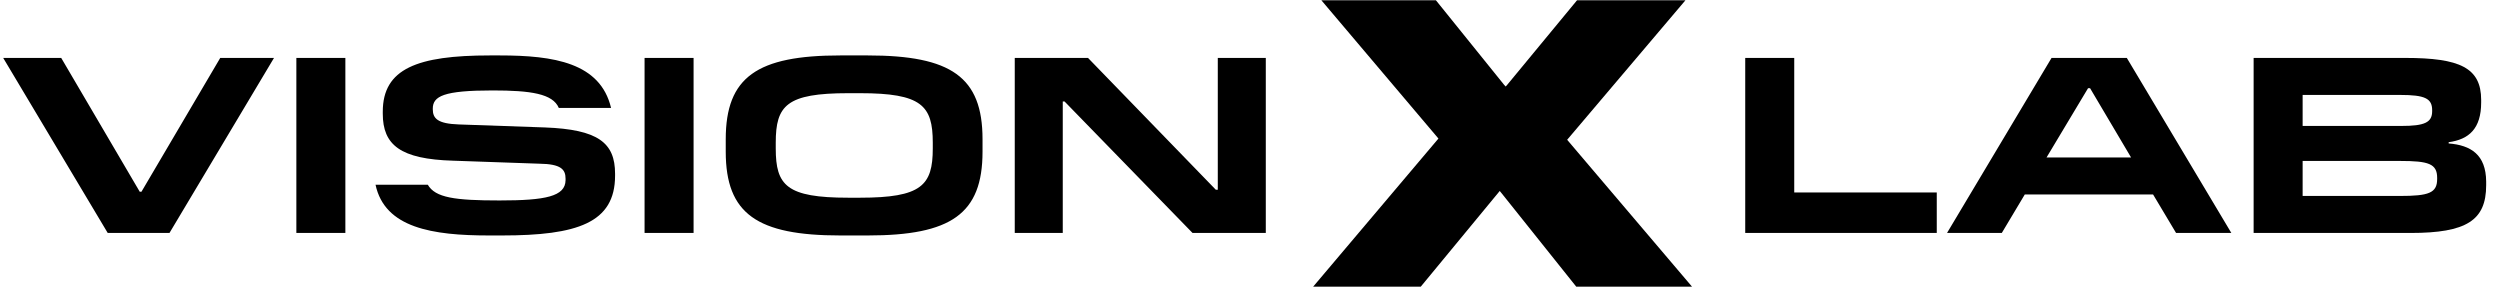 <svg width="5559" height="638" viewBox="0 0 5559 638" fill="none" xmlns="http://www.w3.org/2000/svg">
<path d="M609.264 128.813L376.855 518.016H239.522L7.112 128.813H136.105L310.69 426.275H314.582L489.723 128.813H609.264ZM767.96 128.813V518.016H658.983V128.813H767.96ZM1116.36 523.576H1086.89C961.788 523.576 855.591 506.896 835.019 410.707H951.224C967.904 439.619 1011.27 445.735 1110.8 445.735C1213.1 445.735 1257.03 436.839 1257.58 400.699V397.363C1257.58 376.791 1247.57 364.559 1199.2 364.003L1007.94 357.331C890.063 353.995 851.143 322.302 851.143 252.802V248.354C851.143 152.721 927.871 123.253 1089.11 123.253H1111.35C1231.45 123.253 1334.87 139.377 1358.77 240.014H1242.57C1229.23 208.322 1180.3 201.094 1095.23 201.094C986.252 201.094 962.344 213.882 962.344 241.682V242.794C962.344 263.366 972.908 275.042 1020.17 276.71L1211.43 283.382C1329.86 287.83 1367.67 317.298 1367.67 386.243V390.691C1367.67 495.775 1283.16 523.576 1116.36 523.576ZM1542.24 128.813V518.016H1433.26V128.813H1542.24ZM1929.56 523.576H1868.39C1683.8 523.576 1613.75 475.759 1613.75 337.314V309.514C1613.75 171.069 1683.8 123.253 1868.39 123.253H1929.56C2114.7 123.253 2184.76 171.069 2184.76 309.514V337.314C2184.76 475.759 2114.7 523.576 1929.56 523.576ZM1886.19 439.619H1912.32C2049.1 439.619 2074.12 412.375 2074.12 330.086V317.298C2074.12 234.454 2049.1 207.21 1912.32 207.21H1886.19C1748.85 207.21 1724.95 234.454 1724.95 317.298V330.086C1724.95 412.375 1748.85 439.619 1886.19 439.619ZM2814.63 128.813V518.016H2651.73L2367.05 225.558H2363.16V518.016H2256.41V128.813H2419.32L2703.43 421.827H2707.88V128.813H2814.63Z" fill="black"/>
<path d="M3484.73 310.809L3762.33 637.38H3504.9L3338.44 429.054L3334.83 424.634L3331.17 429.054L3159.25 637.38H2919.98L3198.5 308.076L2938.18 0.59H3192.88L3344.79 188.907L3348.09 192.402L3351.18 188.907L3506.71 0.59H3747.78L3484.73 310.809Z" fill="black"/>
<path d="M4306.59 427.943V518.016H3880.69V128.813H3989.67V427.943H4306.59ZM4729.19 128.813L4961.6 518.016H4838.72L4787.57 432.391H4502.34L4451.19 518.016H4329.42L4561.83 128.813H4729.19ZM4647.46 196.09H4643.01L4550.71 350.103H4738.64L4647.46 196.09ZM5528.24 403.479V411.819C5528.24 490.215 5484.32 518.016 5360.33 518.016H5011.16V128.813H5348.65C5469.3 128.813 5517.12 150.497 5517.12 222.222V227.782C5517.12 286.162 5489.88 310.07 5444.84 316.186V318.966C5494.32 322.858 5527.69 343.987 5528.24 403.479ZM5336.98 211.102H5120.13V280.046H5339.76C5391.46 280.046 5408.14 272.262 5408.14 247.242V245.018C5408.14 218.886 5392.02 211.102 5336.98 211.102ZM5336.42 357.887H5120.13V435.727H5336.42C5400.92 435.727 5419.26 429.055 5419.26 397.919V395.695C5419.26 364.003 5400.36 357.887 5336.42 357.887Z" fill="black"/>
</svg>

